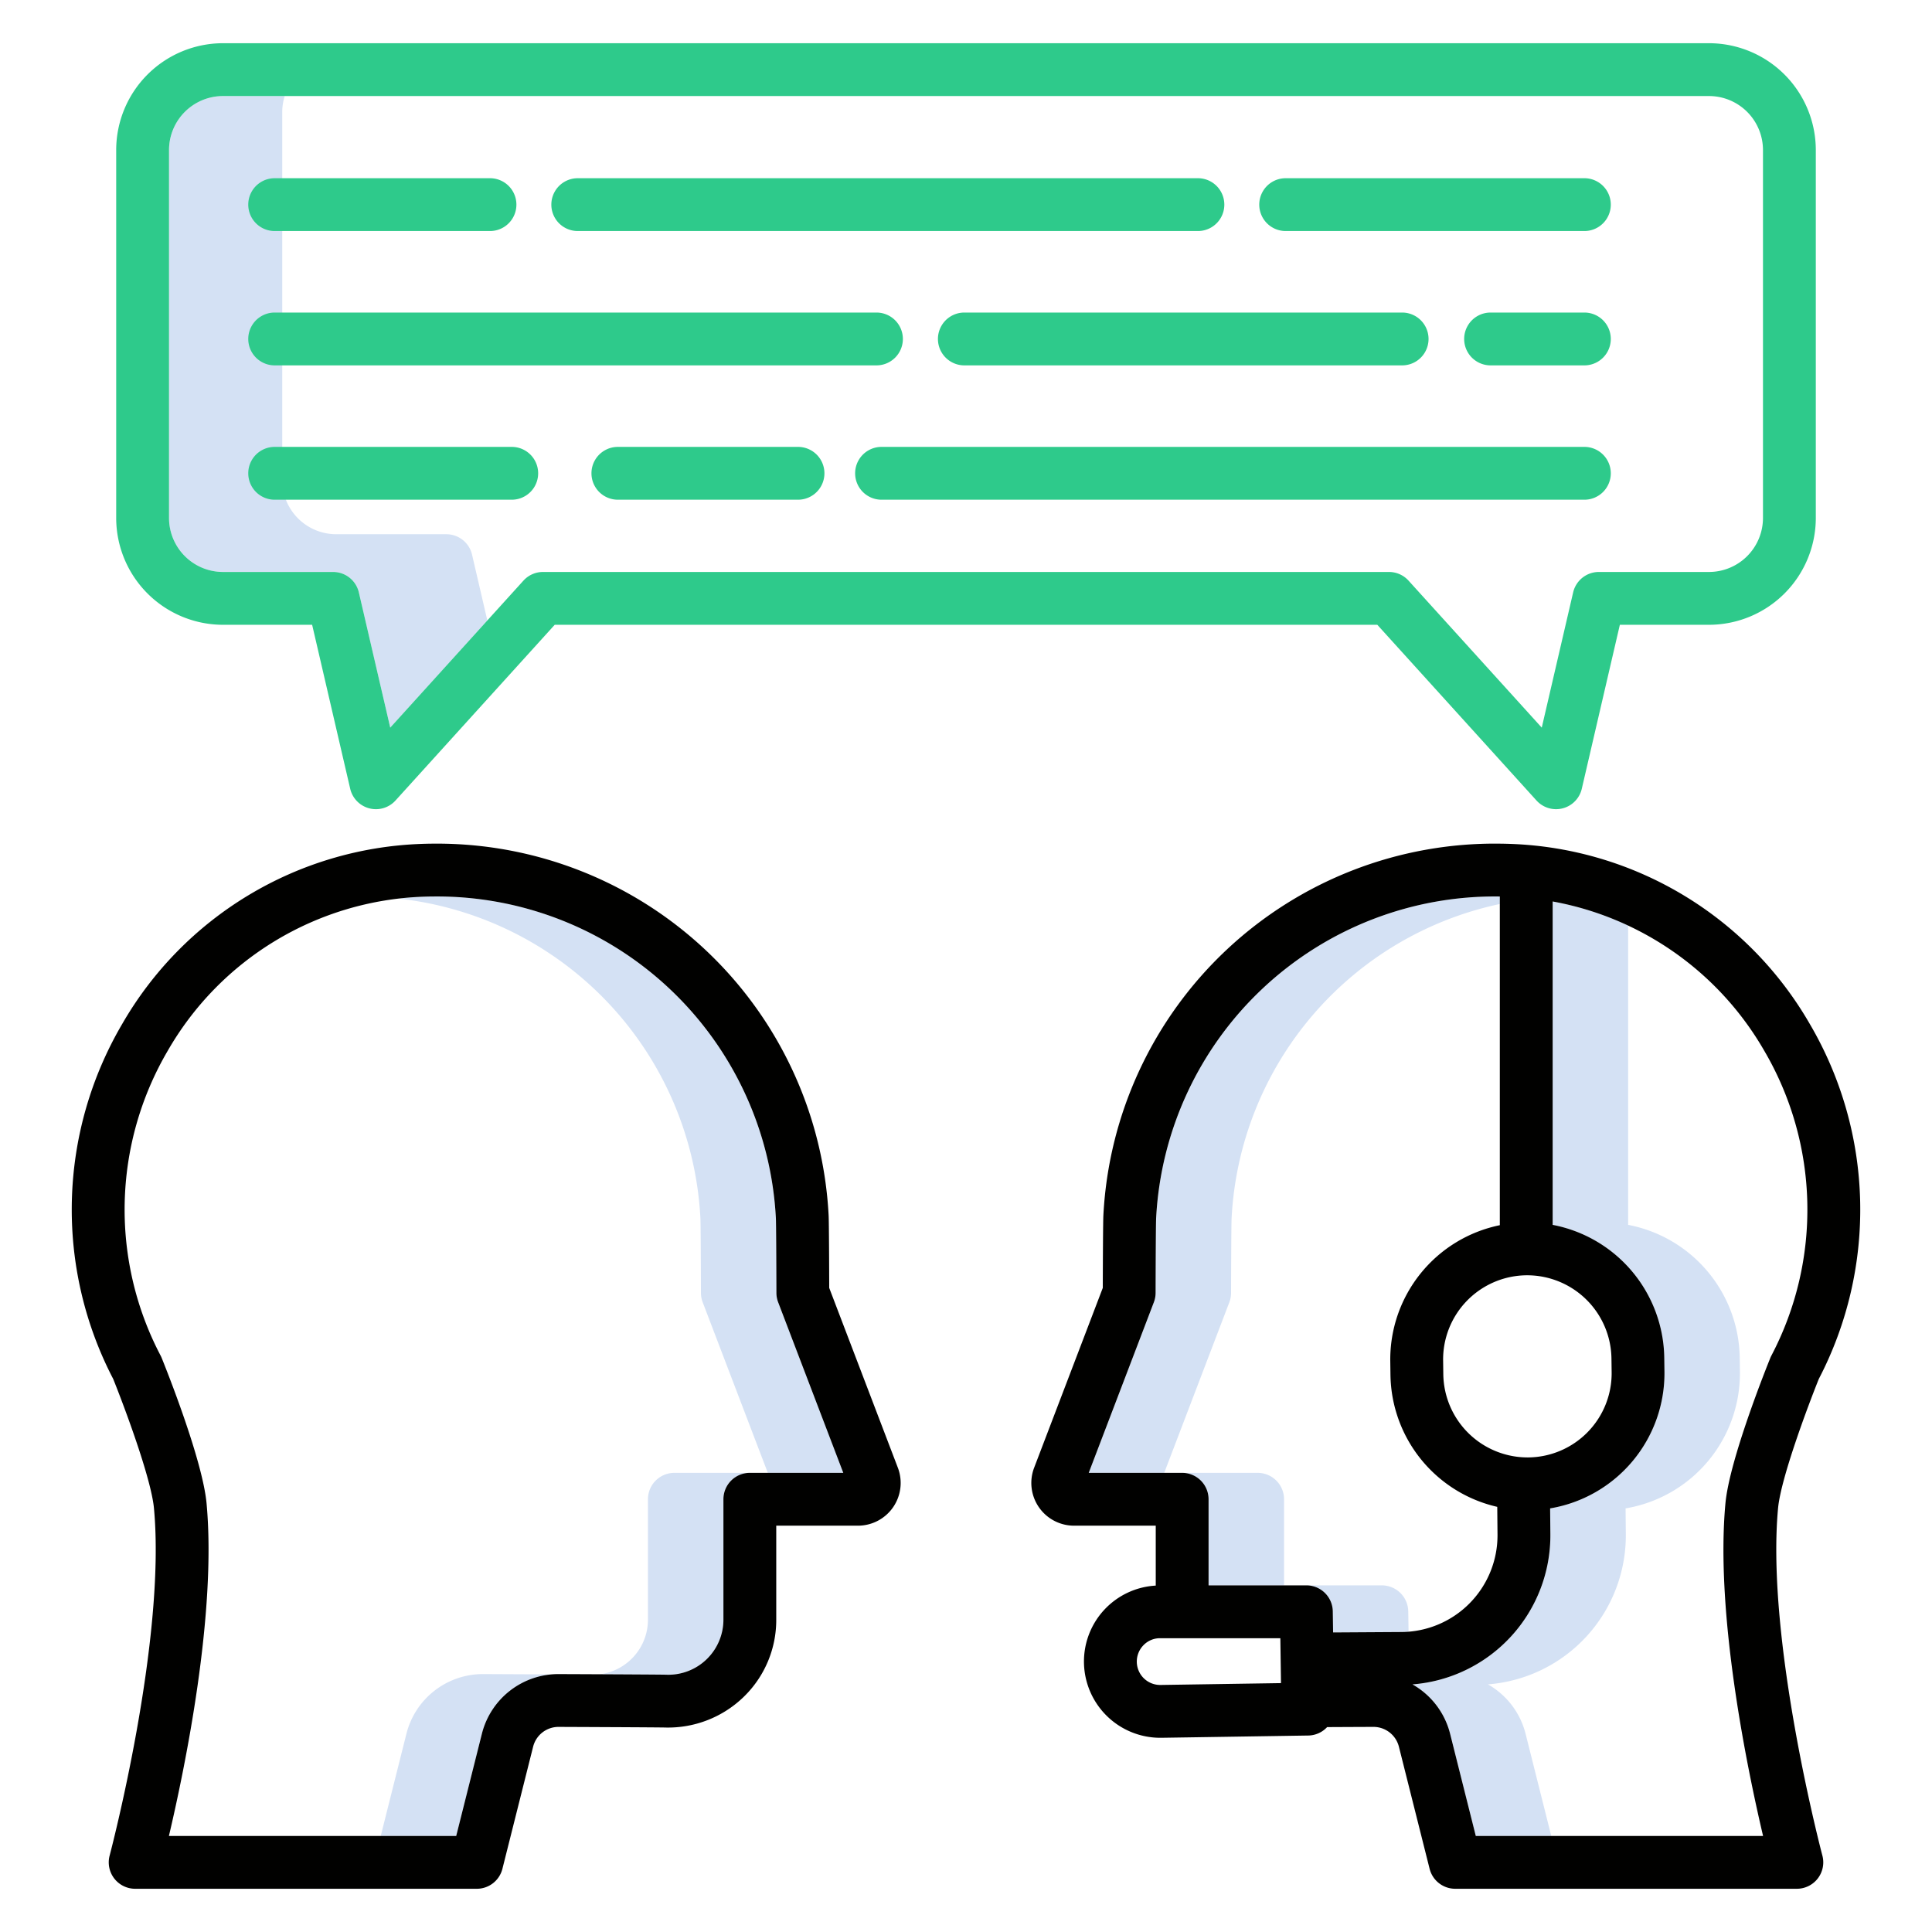 <?xml version="1.0"?>
<svg xmlns="http://www.w3.org/2000/svg" id="Layer_1" data-name="Layer 1" viewBox="0 0 512 512" width="512" height="512"><title>customer interaction</title><path d="M206.214,345.106a7.006,7.006,0,0,1-.46-2.48c-.021-8.689-.076-18.579-.14-19.79a89.964,89.964,0,0,0-90.053-85.263c-.343,0-.685,0-1.029.006q-1.171.012-2.335.055c-2.213.079-4.405.257-6.58.51a89.923,89.923,0,0,1,80,84.692c.064,1.211.119,11.1.14,19.79a7.006,7.006,0,0,0,.46,2.48l17.262,45.215h20Z" style="fill:#d4e1f4"/><path d="M128.107,443.648h-.089A20.907,20.907,0,0,0,107.7,459.489L100.9,486.546h20l6.806-27.057a20.9,20.9,0,0,1,18.451-15.756Q139.3,443.7,128.107,443.648Z" style="fill:#d4e1f4"/><path d="M171.714,397.321v31.9A14.588,14.588,0,0,1,158.986,443.7c10.785.051,16.745.092,17.714.122a14.6,14.6,0,0,0,15.014-14.6v-31.9a7,7,0,0,1,7-7h-20A7,7,0,0,0,171.714,397.321Z" style="fill:#d4e1f4"/><path d="M326.246,342.626c.021-8.689.076-18.579.142-19.824a89.884,89.884,0,0,1,71.085-83.23v-1.993h0a89.926,89.926,0,0,0-91.08,85.223c-.066,1.245-.121,11.135-.142,19.824a7.006,7.006,0,0,1-.46,2.48l-17.262,45.215h20l17.262-45.215A7.006,7.006,0,0,0,326.246,342.626Z" style="fill:#d4e1f4"/><path d="M373.2,427.039a7,7,0,0,0-7-6.9h-20a7,7,0,0,1,6.994,6.9l.081,5.578L371.5,432.5c.6,0,1.191-.039,1.782-.085Z" style="fill:#d4e1f4"/><path d="M340.286,420.14V397.321a7,7,0,0,0-7-7h-20a7,7,0,0,1,7,7V420.14Z" style="fill:#d4e1f4"/><path d="M394.316,446.377a39.6,39.6,0,0,0,36.543-39.862l-.063-6.778a36.31,36.31,0,0,0,30.3-36.3l-.049-3.662A36.4,36.4,0,0,0,431.473,324.6V245.282a81.08,81.08,0,0,0-20-6.382v85.7a36.4,36.4,0,0,1,29.576,35.181l.049,3.662a36.31,36.31,0,0,1-30.3,36.3l.063,6.778a39.6,39.6,0,0,1-36.543,39.862A20.9,20.9,0,0,1,384.3,459.49l6.8,27.056h20l-6.8-27.056A20.9,20.9,0,0,0,394.316,446.377Z" style="fill:#d4e1f4"/><path d="M125.1,146.993a7,7,0,0,0-6.819-5.418H89.093a14.315,14.315,0,0,1-14.3-14.3V29.753a14.208,14.208,0,0,1,.663-4.3H59.093a14.315,14.315,0,0,0-14.3,14.3v97.523a14.315,14.315,0,0,0,14.3,14.3H88.282a7,7,0,0,1,6.819,5.418l8.318,35.836,25.729-28.4Z" style="fill:#d4e1f4"/><path d="M482.008,365.422a97.18,97.18,0,0,0-2.371-94.021A95.371,95.371,0,0,0,400.3,223.643q-1.337-.048-2.681-.063A103.886,103.886,0,0,0,292.41,322c-.1,1.68-.146,13.92-.161,19.309l-18.192,47.654a11.321,11.321,0,0,0,10.576,15.357h21.653V420.2a20.152,20.152,0,0,0-19.024,20.425,20.236,20.236,0,0,0,20.217,19.908h.233l38.976-.6A6.971,6.971,0,0,0,351.7,457.7c4.13-.021,8.464-.04,12.256-.056a6.954,6.954,0,0,1,6.769,5.256l8.136,32.35a7,7,0,0,0,6.789,5.292h90.536a7,7,0,0,0,6.763-8.8c-.15-.565-15.014-56.926-11.744-92.059C471.939,391.748,479.134,372.564,482.008,365.422ZM405,386.233h-.209a22.354,22.354,0,0,1-22.3-22l-.049-3.662a22.307,22.307,0,0,1,22.1-22.606h.21a22.354,22.354,0,0,1,22.3,22l.049,3.662A22.307,22.307,0,0,1,405,386.233Zm-97.477,60.3h-.07a6.2,6.2,0,0,1-4.436-10.521,6.115,6.115,0,0,1,4.288-1.87h32l.173,11.9Zm12.761-26.39V397.321a7,7,0,0,0-7-7H288.524l17.262-45.215a7.006,7.006,0,0,0,.46-2.48c.021-8.689.076-18.579.142-19.824a89.926,89.926,0,0,1,91.08-85.223h0V324.69a36.319,36.319,0,0,0-29.03,36.065l.049,3.662a36.4,36.4,0,0,0,28.3,34.914l.068,7.315A25.62,25.62,0,0,1,371.5,432.5l-18.215.113-.081-5.578a7,7,0,0,0-7-6.9Zm149.152-60.89c-.1.2-.2.4-.284.614-1.1,2.727-10.818,26.978-11.893,38.523-2.729,29.308,5.776,70.313,9.975,88.159H391.1l-6.8-27.056a20.9,20.9,0,0,0-9.981-13.113,39.6,39.6,0,0,0,36.543-39.862l-.063-6.778a36.31,36.31,0,0,0,30.3-36.3l-.049-3.662A36.4,36.4,0,0,0,411.473,324.6V238.9a81.522,81.522,0,0,1,56.061,39.54A83.249,83.249,0,0,1,469.438,359.25Z" style="fill:#010100"/><path d="M40.8,399.685c3.27,35.133-11.594,91.494-11.744,92.059a7,7,0,0,0,6.763,8.8h90.536a7,7,0,0,0,6.789-5.292l8.137-32.351a6.937,6.937,0,0,1,6.739-5.255h.029c23.926.1,27.7.148,28.215.164a28.768,28.768,0,0,0,20.763-8.061,28.354,28.354,0,0,0,8.687-20.528v-24.9h21.653a11.322,11.322,0,0,0,10.576-15.358L219.751,341.31c-.015-5.389-.06-17.625-.158-19.263a103.921,103.921,0,0,0-104.029-98.474c-.391,0-.793,0-1.186.007q-1.346.013-2.683.063A95.37,95.37,0,0,0,32.363,271.4a97.18,97.18,0,0,0-2.371,94.021C32.866,372.564,40.061,391.748,40.8,399.685ZM44.466,278.44A81.438,81.438,0,0,1,112.2,237.634q1.164-.042,2.335-.055c.344,0,.686-.006,1.029-.006a89.964,89.964,0,0,1,90.053,85.263c.064,1.211.119,11.1.14,19.79a7.006,7.006,0,0,0,.46,2.48l17.262,45.215H198.714a7,7,0,0,0-7,7v31.9a14.6,14.6,0,0,1-15.014,14.6c-1.257-.039-10.877-.1-28.593-.171h-.089A20.907,20.907,0,0,0,127.7,459.489L120.9,486.546H44.764c4.2-17.846,12.7-58.852,9.975-88.159-1.075-11.545-10.789-35.8-11.893-38.523-.085-.209-.179-.413-.284-.614A83.249,83.249,0,0,1,44.466,278.44Z" style="fill:#010100"/><path d="M407.188,212.142a7,7,0,0,0,12.006-3.118l10.085-43.449h23.628a28.331,28.331,0,0,0,28.3-28.3V39.753a28.33,28.33,0,0,0-28.3-28.3H59.093a28.33,28.33,0,0,0-28.3,28.3v97.523a28.331,28.331,0,0,0,28.3,28.3H82.721l10.085,43.449a7,7,0,0,0,12.006,3.118l42.193-46.567H365ZM143.9,151.575a7,7,0,0,0-5.187,2.3l-35.295,38.954L95.1,156.993a7,7,0,0,0-6.819-5.418H59.093a14.315,14.315,0,0,1-14.3-14.3V39.753a14.315,14.315,0,0,1,14.3-14.3H452.907a14.315,14.315,0,0,1,14.3,14.3v97.523a14.315,14.315,0,0,1-14.3,14.3H423.718a7,7,0,0,0-6.819,5.418l-8.318,35.836-35.3-38.954a7,7,0,0,0-5.187-2.3Z" style="fill:#2eca8b"/><path d="M426.877,125.43a7,7,0,0,0-7-7H233.62a7,7,0,0,0,0,14H419.877A7,7,0,0,0,426.877,125.43Z" style="fill:#2eca8b"/><path d="M211.482,118.43H163.743a7,7,0,0,0,0,14h47.739a7,7,0,1,0,0-14Z" style="fill:#2eca8b"/><path d="M419.877,82.829H395.02a7,7,0,0,0,0,14h24.857a7,7,0,0,0,0-14Z" style="fill:#2eca8b"/><path d="M255.564,82.829a7,7,0,0,0,0,14H371.579a7,7,0,0,0,0-14Z" style="fill:#2eca8b"/><path d="M340.717,61.228h79.16a7,7,0,0,0,0-14h-79.16a7,7,0,0,0,0,14Z" style="fill:#2eca8b"/><path d="M135.617,118.43H72.792a7,7,0,0,0,0,14h62.825a7,7,0,1,0,0-14Z" style="fill:#2eca8b"/><path d="M239.271,89.829a7,7,0,0,0-7-7H72.792a7,7,0,0,0,0,14H232.271A7,7,0,0,0,239.271,89.829Z" style="fill:#2eca8b"/><path d="M153.111,61.228H317.46a7,7,0,0,0,0-14H153.111a7,7,0,0,0,0,14Z" style="fill:#2eca8b"/><path d="M72.792,61.228h57.062a7,7,0,0,0,0-14H72.792a7,7,0,0,0,0,14Z" style="fill:#2eca8b"/></svg>
